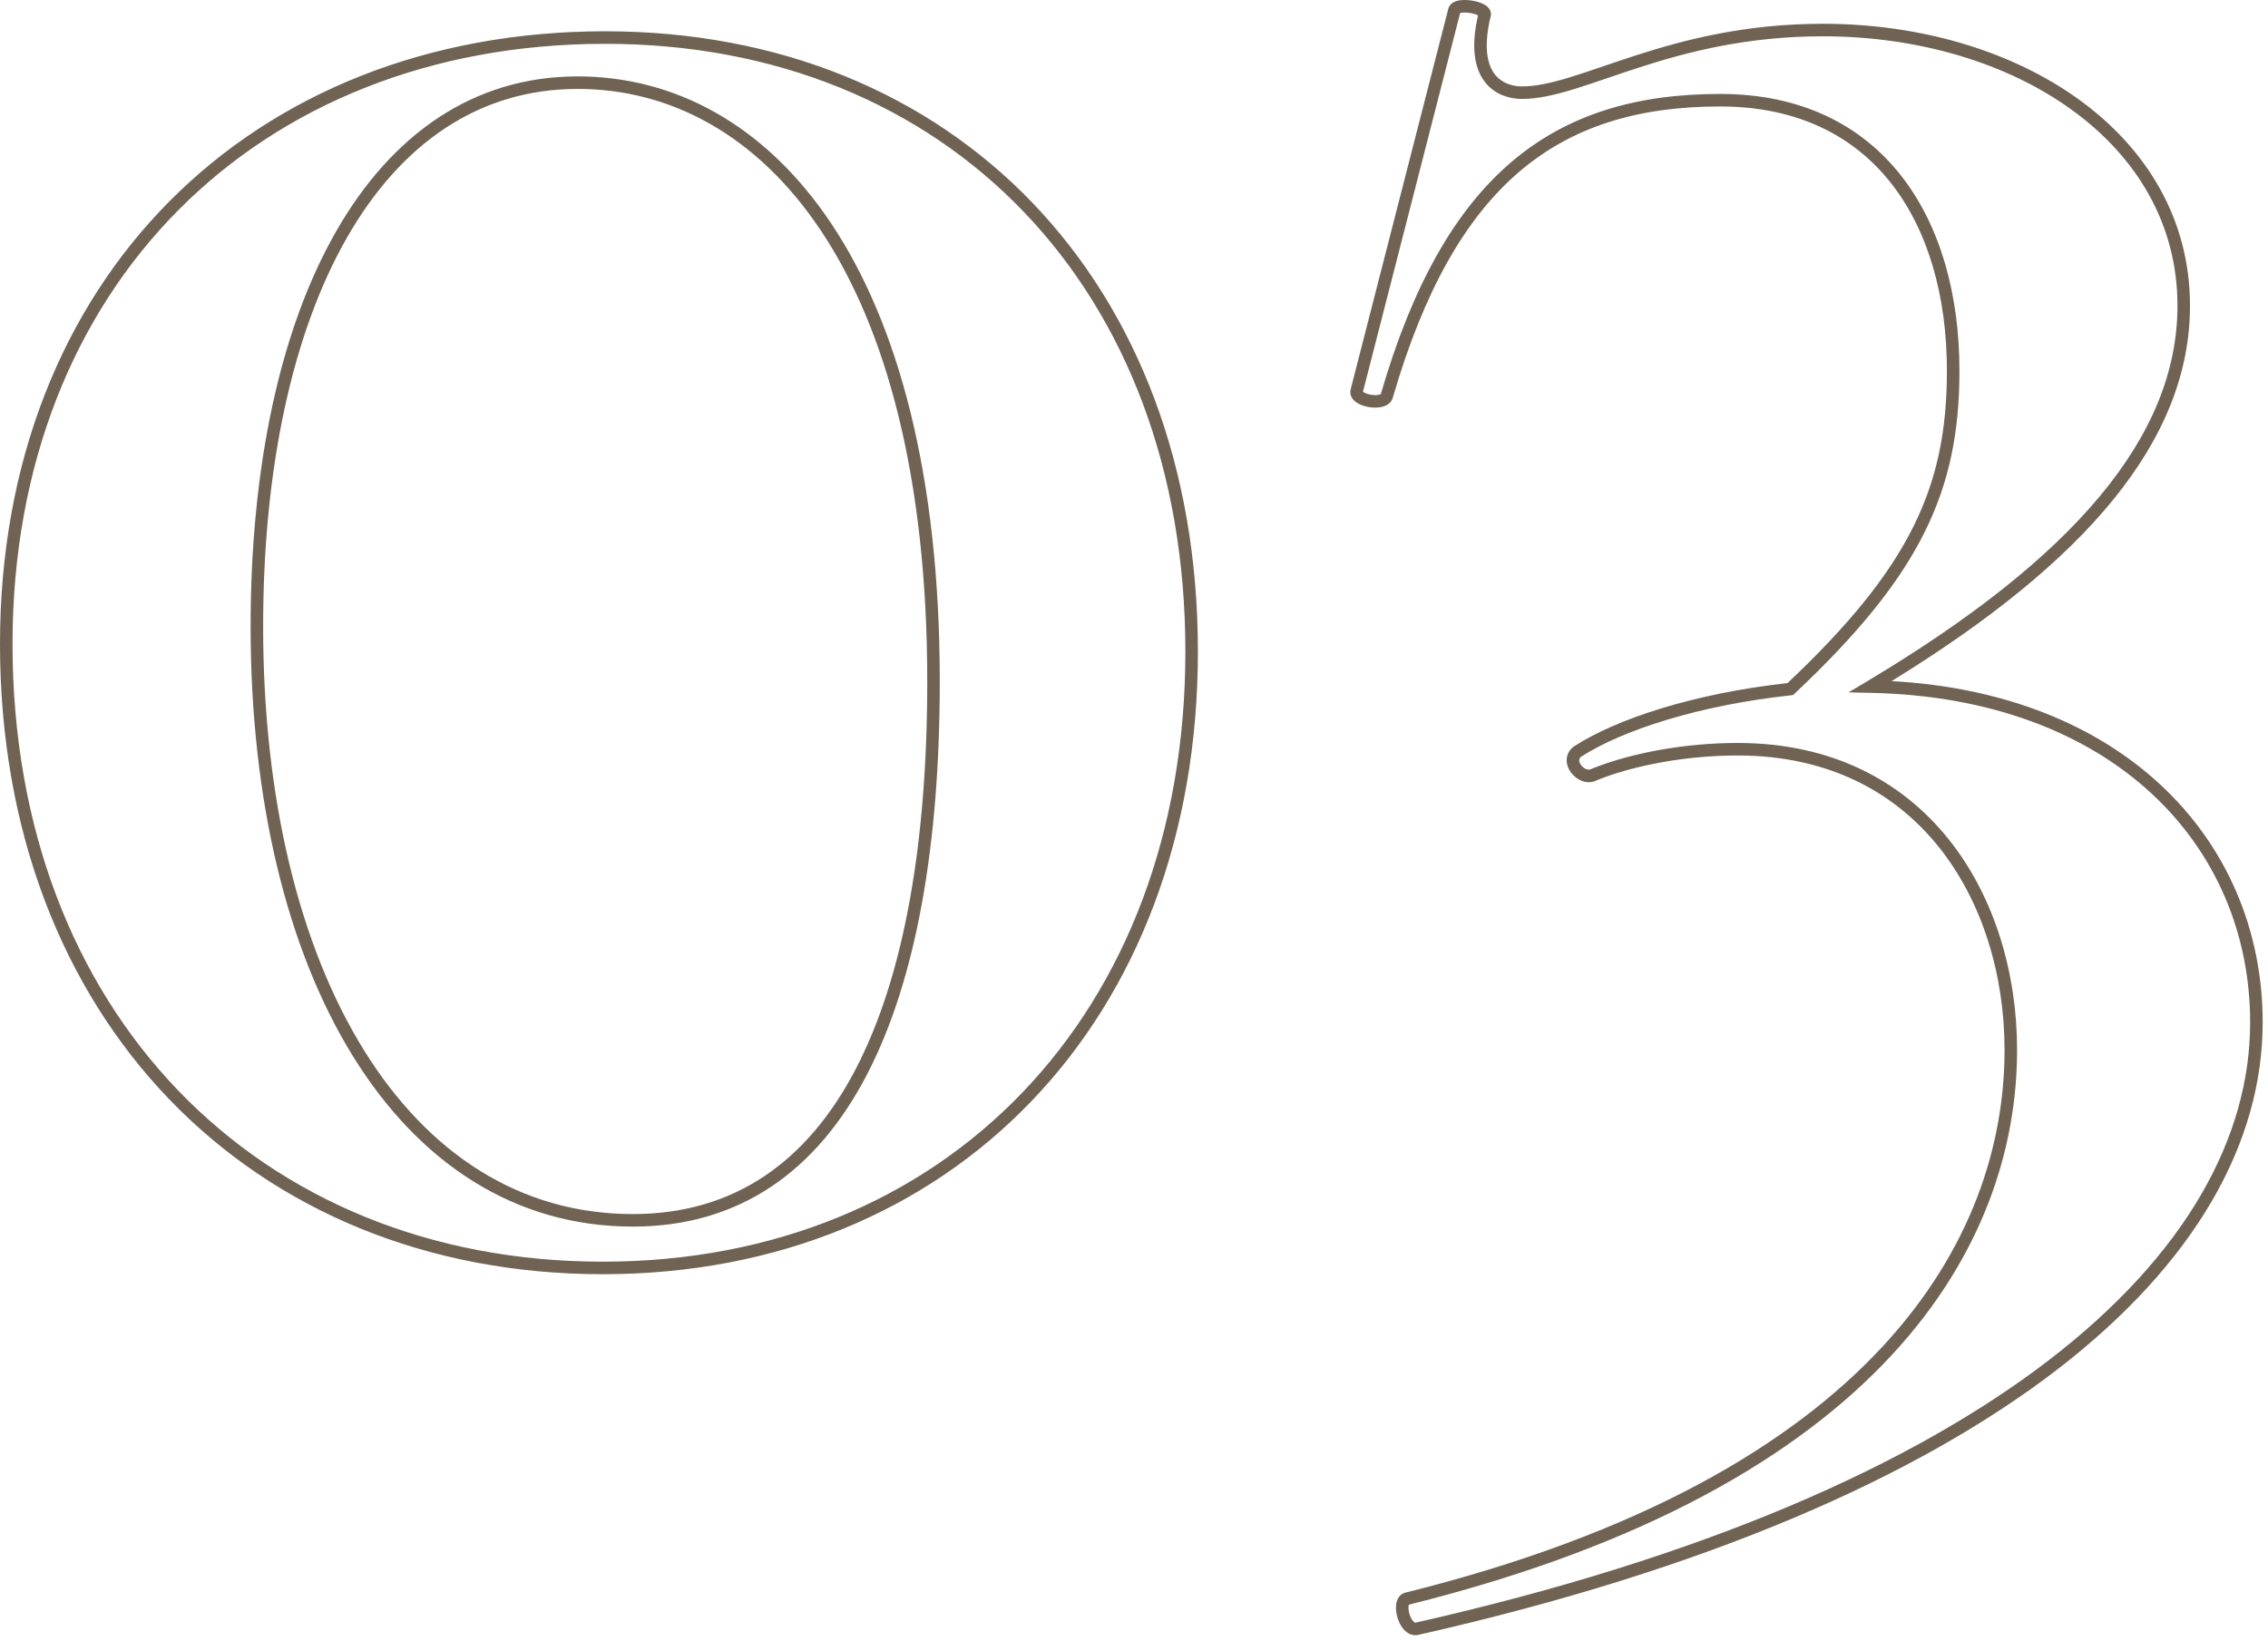 <?xml version="1.0" encoding="UTF-8"?> <svg xmlns="http://www.w3.org/2000/svg" width="181" height="131" viewBox="0 0 181 131" fill="none"> <path fill-rule="evenodd" clip-rule="evenodd" d="M118.958 1.329C119.029 1.087 118.963 0.862 118.848 0.697C118.74 0.543 118.59 0.435 118.458 0.361C118.189 0.21 117.839 0.109 117.507 0.054C117.172 -0.002 116.805 -0.02 116.488 0.027C116.331 0.051 116.16 0.094 116.007 0.177C115.853 0.26 115.679 0.404 115.601 0.639L115.595 0.655L107.791 31.073L107.79 31.076C107.665 31.575 107.983 31.935 108.254 32.121C108.534 32.314 108.898 32.433 109.243 32.49C109.589 32.548 109.974 32.553 110.309 32.469C110.622 32.391 111.036 32.191 111.157 31.729C113.643 23.182 116.954 17.387 121.225 13.726C125.487 10.074 130.76 8.497 137.275 8.497C143.434 8.497 147.934 10.836 150.907 14.606C153.893 18.393 155.375 23.673 155.375 29.597C155.375 34.237 154.636 38.157 152.678 42.073C150.731 45.967 147.564 49.888 142.654 54.518C135.285 55.334 129.068 57.336 125.603 59.577L125.582 59.591L125.563 59.606C125.191 59.904 125.021 60.303 125.031 60.712C125.041 61.102 125.21 61.462 125.439 61.74C125.865 62.256 126.705 62.691 127.494 62.248C130.425 61.082 134.545 60.297 138.675 60.297C145.924 60.297 151.23 63.228 154.735 67.609C158.25 72.004 159.975 77.887 159.975 83.797C159.975 91.277 157.419 99.753 150.184 107.531C142.943 115.315 130.991 122.427 112.154 127.112C111.664 127.234 111.481 127.678 111.428 128.004C111.373 128.347 111.418 128.737 111.52 129.087C111.622 129.437 111.796 129.8 112.048 130.073C112.302 130.349 112.692 130.583 113.173 130.487L113.185 130.484C136.227 125.275 153.053 117.852 164.13 109.343C175.208 100.833 180.575 91.201 180.575 81.597C180.575 74.262 177.72 67.527 172.364 62.58C167.315 57.915 160.071 54.863 150.96 54.36C166.458 44.832 174.775 35.162 174.775 24.397C174.775 17.511 171.326 11.87 165.944 7.967C160.569 4.07 153.262 1.897 145.475 1.897C139.303 1.897 134.447 3.163 130.547 4.421C129.637 4.714 128.796 5.002 128.003 5.272C127.075 5.589 126.213 5.883 125.387 6.138C123.875 6.603 122.597 6.897 121.475 6.897C120.673 6.897 119.803 6.63 119.254 5.877C118.703 5.122 118.379 3.751 118.958 1.329ZM116.529 1.039L108.774 31.262C108.785 31.271 108.8 31.283 108.821 31.297C108.941 31.38 109.152 31.461 109.407 31.504C109.661 31.546 109.901 31.541 110.066 31.499C110.144 31.48 110.182 31.46 110.197 31.449C112.711 22.805 116.099 16.804 120.575 12.967C125.063 9.12 130.59 7.497 137.275 7.497C143.716 7.497 148.516 9.958 151.693 13.987C154.857 18 156.375 23.521 156.375 29.597C156.375 34.356 155.614 38.436 153.572 42.52C151.535 46.594 148.239 50.641 143.217 55.361L143.095 55.476L142.929 55.494C135.588 56.288 129.486 58.266 126.171 60.401C126.057 60.499 126.029 60.595 126.031 60.688C126.034 60.804 126.09 60.957 126.211 61.104C126.479 61.429 126.817 61.488 127.018 61.368L127.052 61.347L127.089 61.333C130.156 60.106 134.42 59.297 138.675 59.297C146.226 59.297 151.82 62.365 155.515 66.984C159.2 71.59 160.975 77.707 160.975 83.797C160.975 91.517 158.331 100.24 150.916 108.212C143.512 116.172 131.378 123.355 112.438 128.071C112.432 128.089 112.423 128.118 112.415 128.165C112.39 128.321 112.407 128.556 112.48 128.807C112.553 129.057 112.666 129.268 112.783 129.395C112.891 129.512 112.95 129.511 112.973 129.507C135.927 124.317 152.599 116.94 163.52 108.55C174.442 100.161 179.575 90.793 179.575 81.597C179.575 74.531 176.83 68.066 171.686 63.314C166.54 58.561 158.964 55.495 149.265 55.297L147.523 55.261L149.019 54.368C165.404 44.576 173.775 34.905 173.775 24.397C173.775 17.883 170.524 12.524 165.356 8.777C160.181 5.023 153.088 2.897 145.475 2.897C139.447 2.897 134.703 4.131 130.854 5.373C129.988 5.652 129.151 5.937 128.353 6.209C127.401 6.534 126.505 6.84 125.682 7.093C124.15 7.565 122.753 7.897 121.475 7.897C120.477 7.897 119.247 7.563 118.446 6.467C117.663 5.394 117.383 3.714 117.955 1.226C117.822 1.154 117.602 1.083 117.343 1.04C117.078 0.996 116.82 0.989 116.637 1.016C116.59 1.023 116.555 1.032 116.529 1.039ZM110.207 31.44C110.208 31.44 110.206 31.442 110.203 31.445C110.205 31.442 110.207 31.44 110.207 31.44ZM108.751 31.237C108.751 31.236 108.754 31.239 108.757 31.245C108.752 31.24 108.75 31.237 108.751 31.237ZM13.545 16.044C22.098 7.441 34.18 2.497 48.3 2.497C62.224 2.497 74.058 7.494 82.411 16.201C90.762 24.906 95.6 37.286 95.6 51.997C95.6 66.709 90.711 79.138 82.311 87.893C73.909 96.649 62.025 101.697 48.1 101.697C34.075 101.697 22.041 96.599 13.515 87.744C4.99 78.889 0 66.31 0 51.397C0 36.879 4.992 24.648 13.545 16.044ZM14.255 16.749C5.908 25.146 1 37.114 1 51.397C1 66.083 5.91 78.404 14.235 87.05C22.559 95.695 34.325 100.697 48.1 100.697C61.775 100.697 73.391 95.745 81.589 87.201C89.789 78.655 94.6 66.484 94.6 51.997C94.6 37.508 89.838 25.388 81.689 16.893C73.542 8.4 61.976 3.497 48.3 3.497C34.42 3.497 22.602 8.353 14.255 16.749ZM27.659 19.019C23.342 26.593 21 37.349 21 49.997C21 63.735 23.888 75.486 29.025 83.784C34.154 92.069 41.509 96.897 50.5 96.897C58.582 96.897 64.427 92.731 68.282 85.341C72.153 77.919 74 67.263 74 54.397C74 37.956 70.661 26.115 65.509 18.399C60.367 10.698 53.416 7.097 46.1 7.097C38.221 7.097 31.968 11.46 27.659 19.019ZM26.791 18.524C31.232 10.733 37.779 6.097 46.1 6.097C53.785 6.097 61.033 9.895 66.341 17.844C71.639 25.779 75 37.837 75 54.397C75 67.331 73.147 78.174 69.168 85.803C65.173 93.463 59.018 97.897 50.5 97.897C41.091 97.897 33.446 92.824 28.175 84.31C22.912 75.808 20 63.859 20 49.997C20 37.245 22.358 26.3 26.791 18.524Z" fill="#706353"></path> </svg> 